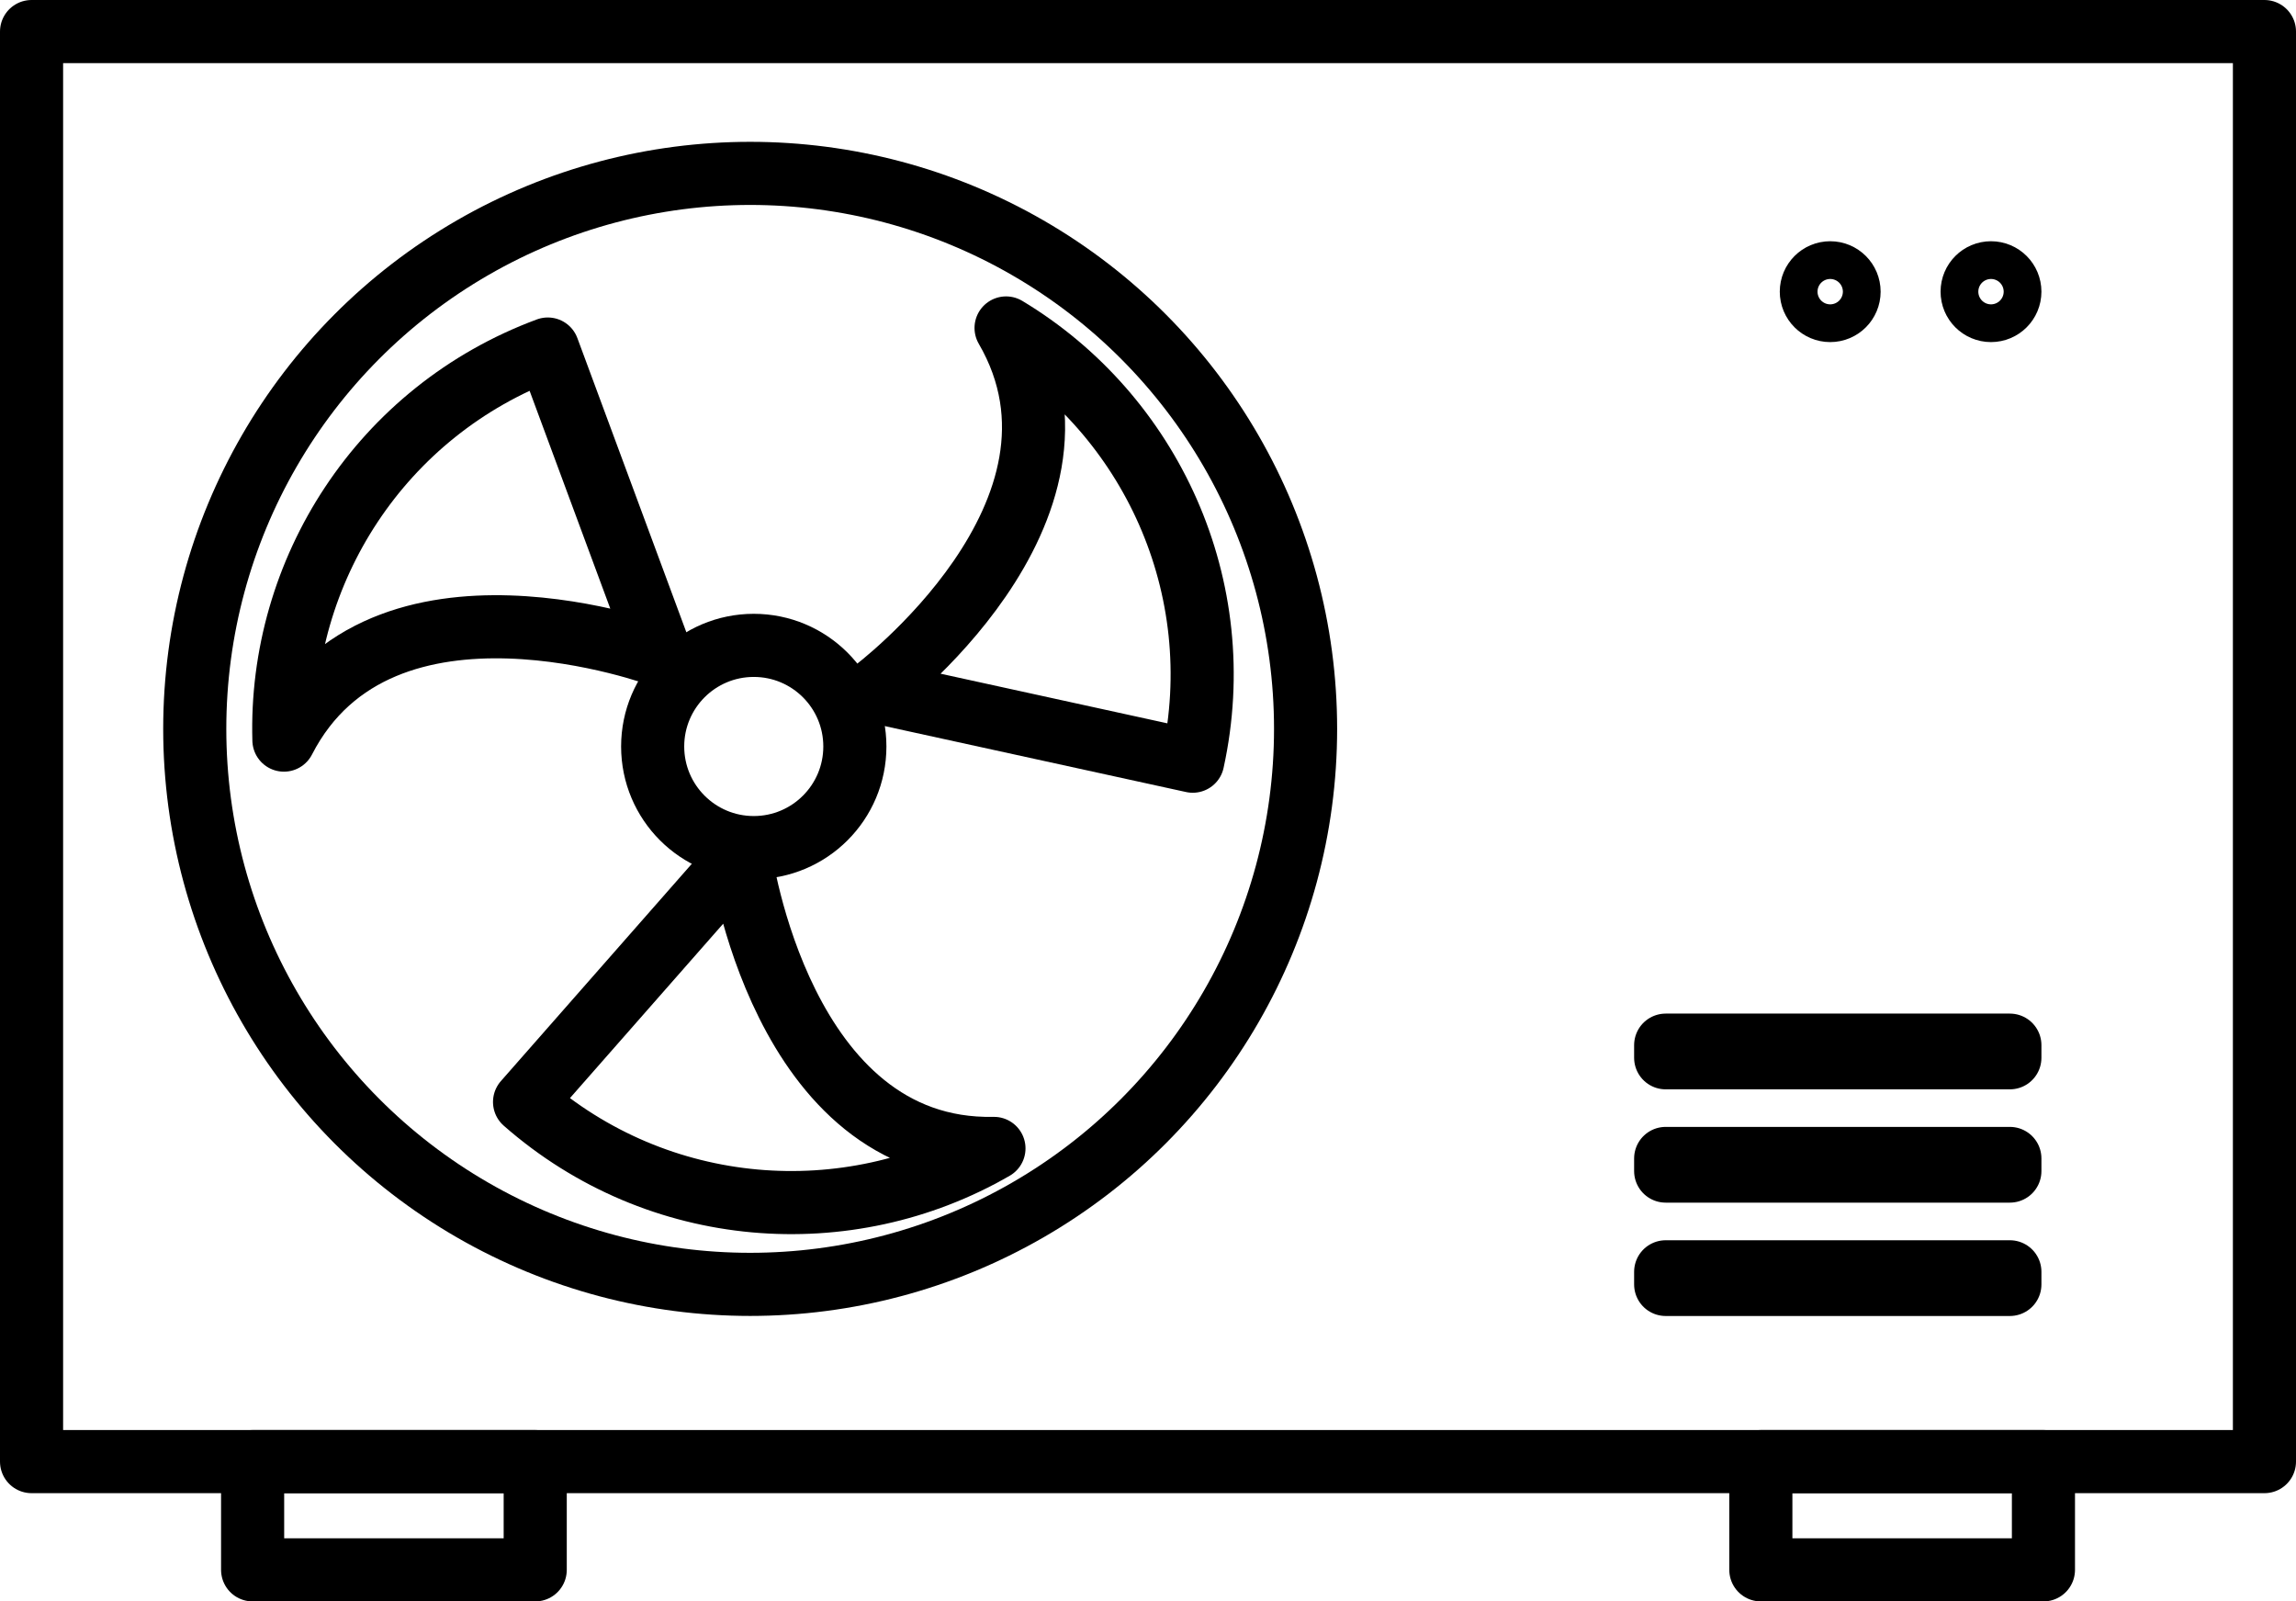 <?xml version="1.0" encoding="UTF-8"?> <svg xmlns="http://www.w3.org/2000/svg" xmlns:xlink="http://www.w3.org/1999/xlink" version="1.1" id="Capa_1" x="0px" y="0px" viewBox="0 0 363.82 253.72" style="enable-background:new 0 0 363.82 253.72;" xml:space="preserve"> <style type="text/css"> .st0{fill:none;stroke:#000000;stroke-width:10;stroke-linejoin:round;stroke-miterlimit:10;} </style> <g> <g> <rect x="5" y="5" class="st0" width="353.82" height="226.57"></rect> <g> <circle class="st0" cx="118.87" cy="115.48" r="88.01"></circle> <g> <circle class="st0" cx="119.44" cy="118.27" r="16.02"></circle> </g> <g> <g> <path class="st0" d="M157.5,181.95c-23.15,13.38-53.18,11.26-74.38-7.36l34.22-38.94C117.33,135.65,123.77,182.65,157.5,181.95 L157.5,181.95z"></path> </g> <g> <path class="st0" d="M44.99,117.26C44.21,90.53,60.34,65.11,86.8,55.3l18.01,48.61C104.81,103.92,60.39,87.25,44.99,117.26 L44.99,117.26z"></path> </g> <g> <path class="st0" d="M159.42,51.96c22.92,13.77,35.61,41.08,29.58,68.64l-50.64-11.08C138.36,109.53,176.37,81.13,159.42,51.96 L159.42,51.96z"></path> </g> </g> </g> <g> <rect x="263.94" y="165.59" class="st0" width="54.54" height="2"></rect> <rect x="263.94" y="183.54" class="st0" width="54.54" height="2"></rect> <rect x="263.94" y="201.5" class="st0" width="54.54" height="2"></rect> </g> <g> <circle class="st0" cx="315.49" cy="46.21" r="2.99"></circle> <circle class="st0" cx="290.01" cy="46.21" r="2.99"></circle> </g> </g> <g> <rect x="40.03" y="231.57" class="st0" width="44.78" height="17.15"></rect> <rect x="279.02" y="231.57" class="st0" width="44.78" height="17.15"></rect> </g> </g> </svg> 